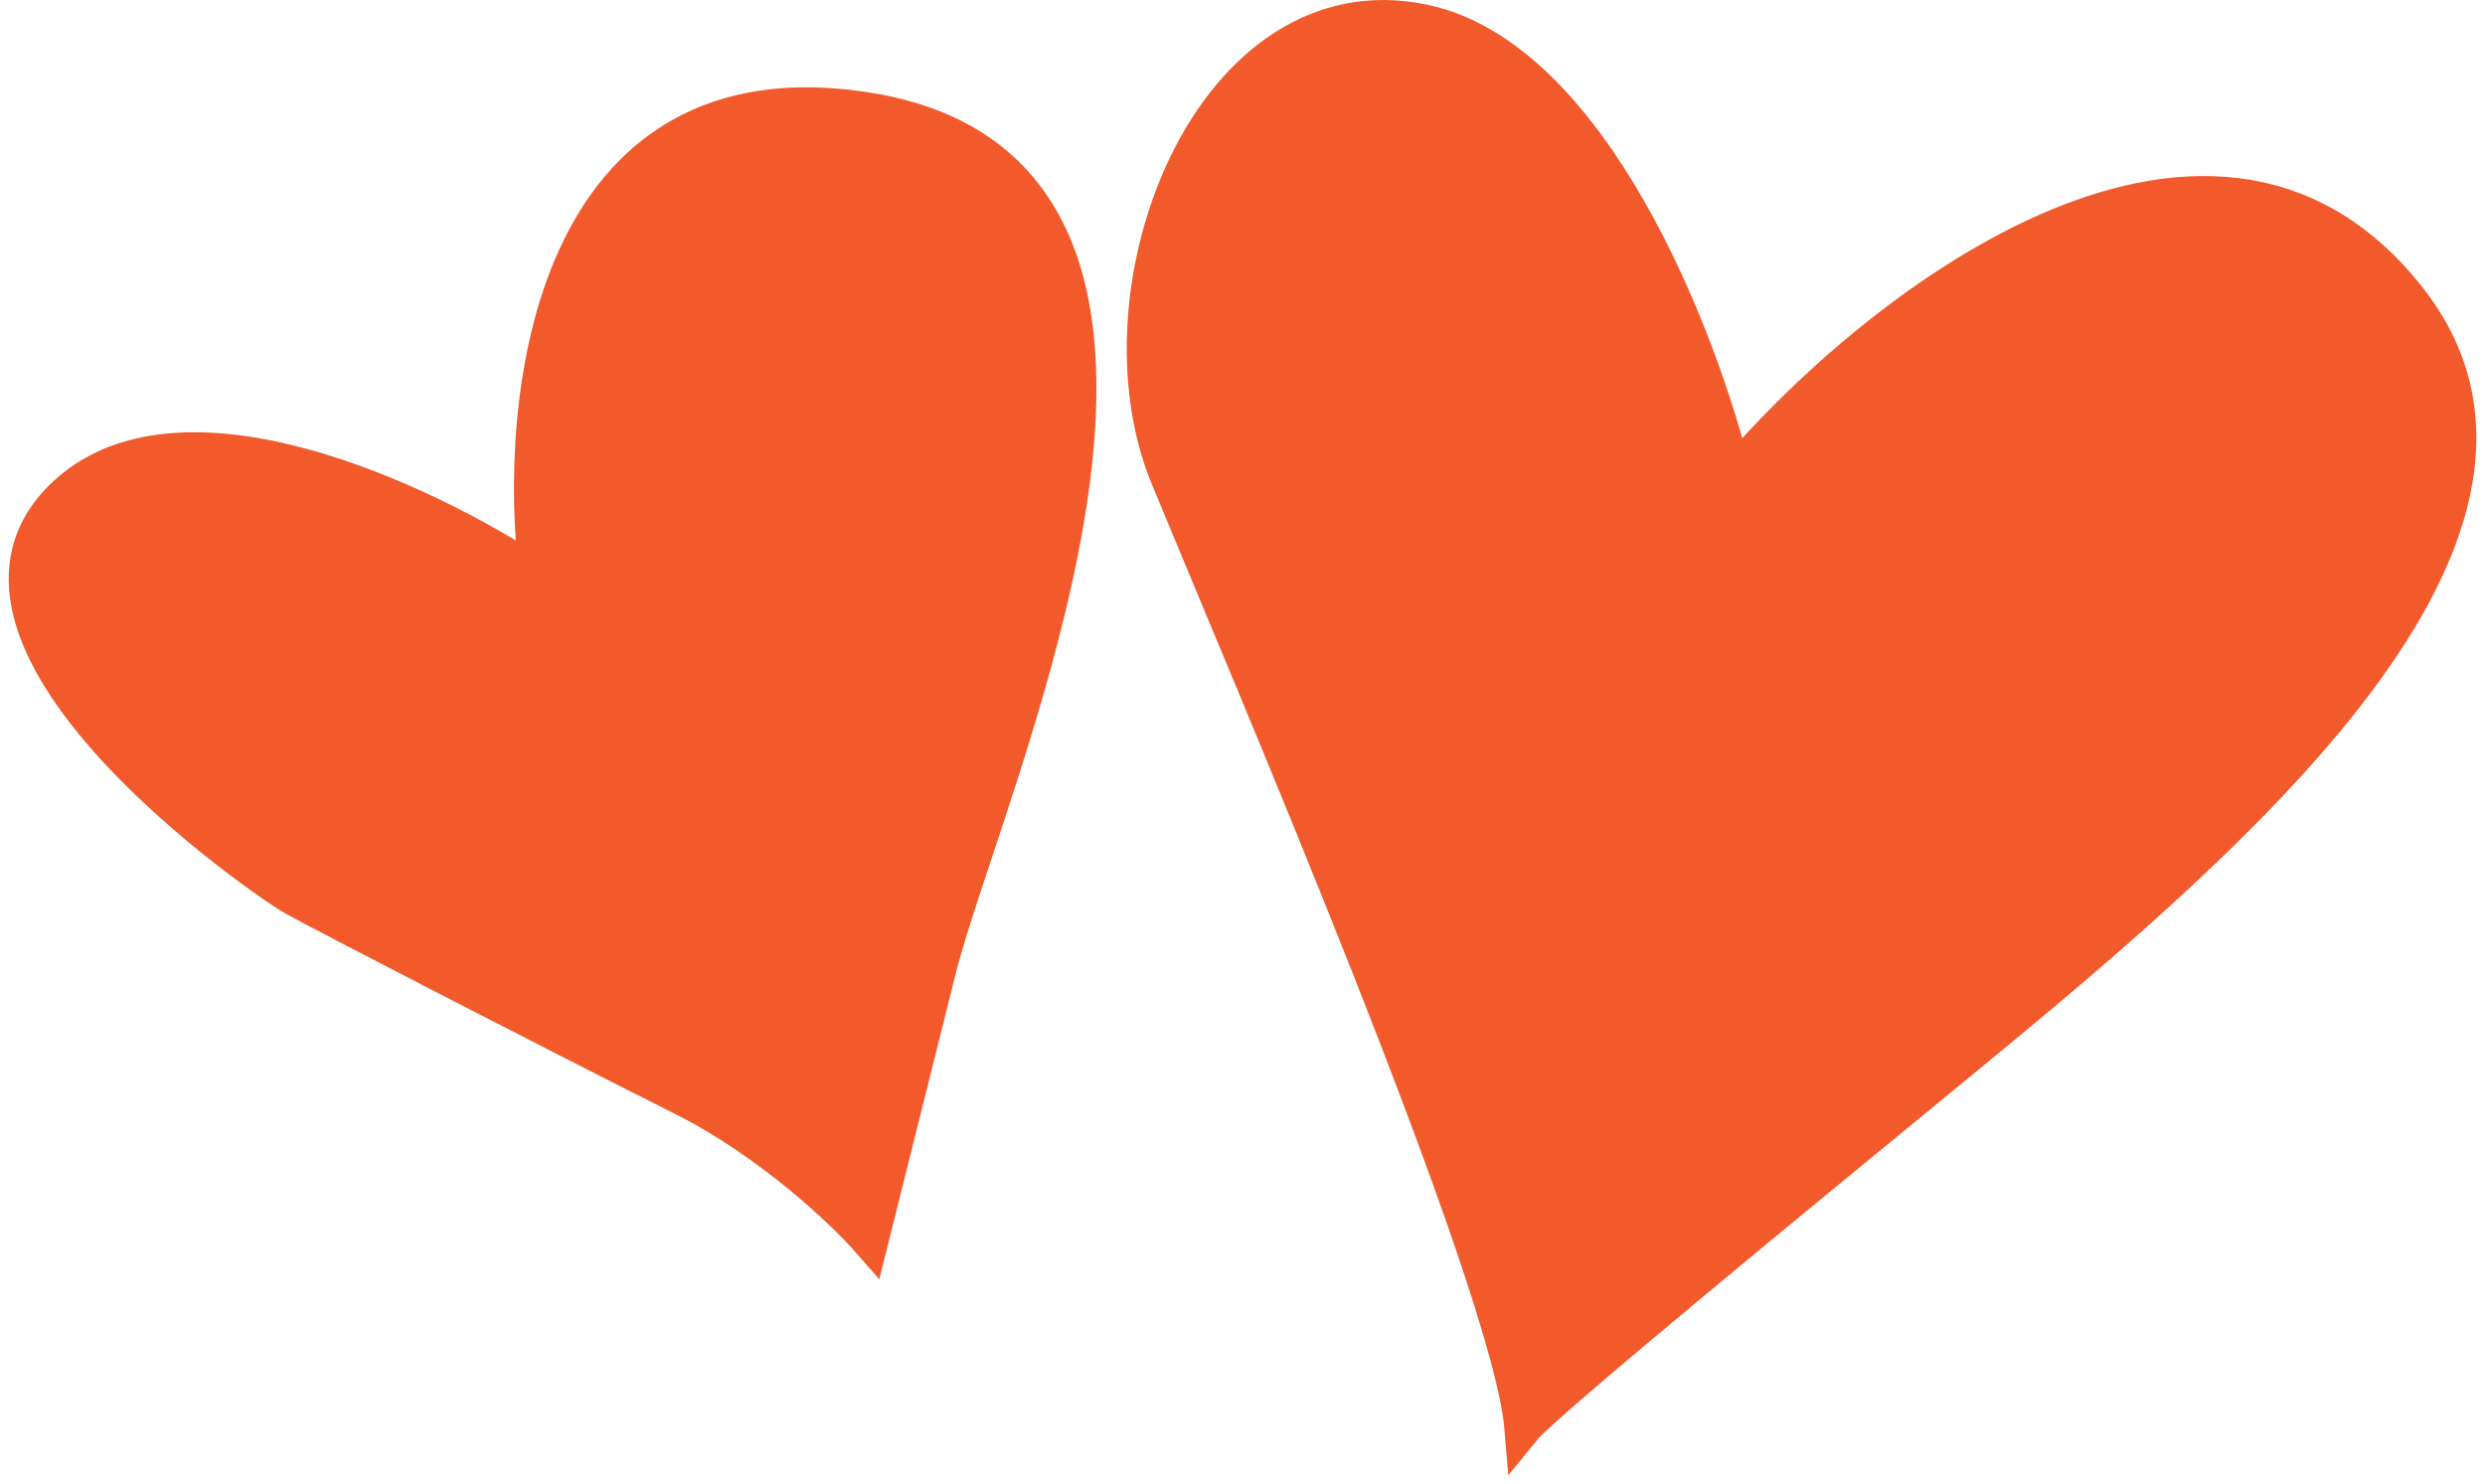 <?xml version="1.0" encoding="UTF-8"?> <svg xmlns="http://www.w3.org/2000/svg" width="134" height="80" viewBox="0 0 134 80" fill="none"> <path d="M29.002 31.075C27.809 21.525 29.719 3.141 46.909 6.006C68.397 9.587 52.819 42.782 50.49 52.563L46.909 66.888C45.516 65.296 41.537 61.516 36.762 59.128C30.793 56.144 17.603 49.347 15.871 48.385C14.396 47.564 -4.423 34.656 3.337 26.897C9.544 20.689 23.034 27.096 29.002 31.075Z" fill="#F25A2B"></path> <path d="M93.466 25.703C91.675 18.341 85.826 3.141 76.753 1.231C65.412 -1.157 58.846 15.556 63.025 25.703C67.197 35.837 81.47 69.045 82.125 77C83.261 75.61 97.284 64.107 104.806 57.935C119.074 46.228 139.965 29.053 129.876 16.153C119.051 2.312 100.628 17.148 93.466 25.703Z" fill="#F25A2B"></path> <path d="M29.002 31.075C27.809 21.525 29.719 3.141 46.909 6.006C68.397 9.587 52.819 42.782 50.49 52.563L46.909 66.888C45.516 65.296 41.537 61.516 36.762 59.128C30.793 56.144 17.603 49.347 15.871 48.385C14.396 47.564 -4.423 34.656 3.337 26.897C9.544 20.689 23.034 27.096 29.002 31.075Z" stroke="#F25A2B" stroke-width="2"></path> <path d="M93.466 25.703C91.675 18.341 85.826 3.141 76.753 1.231C65.412 -1.157 58.846 15.556 63.025 25.703C67.197 35.837 81.47 69.045 82.125 77C83.261 75.61 97.284 64.107 104.806 57.935C119.074 46.228 139.965 29.053 129.876 16.153C119.051 2.312 100.628 17.148 93.466 25.703Z" stroke="#F25A2B" stroke-width="2"></path> </svg> 